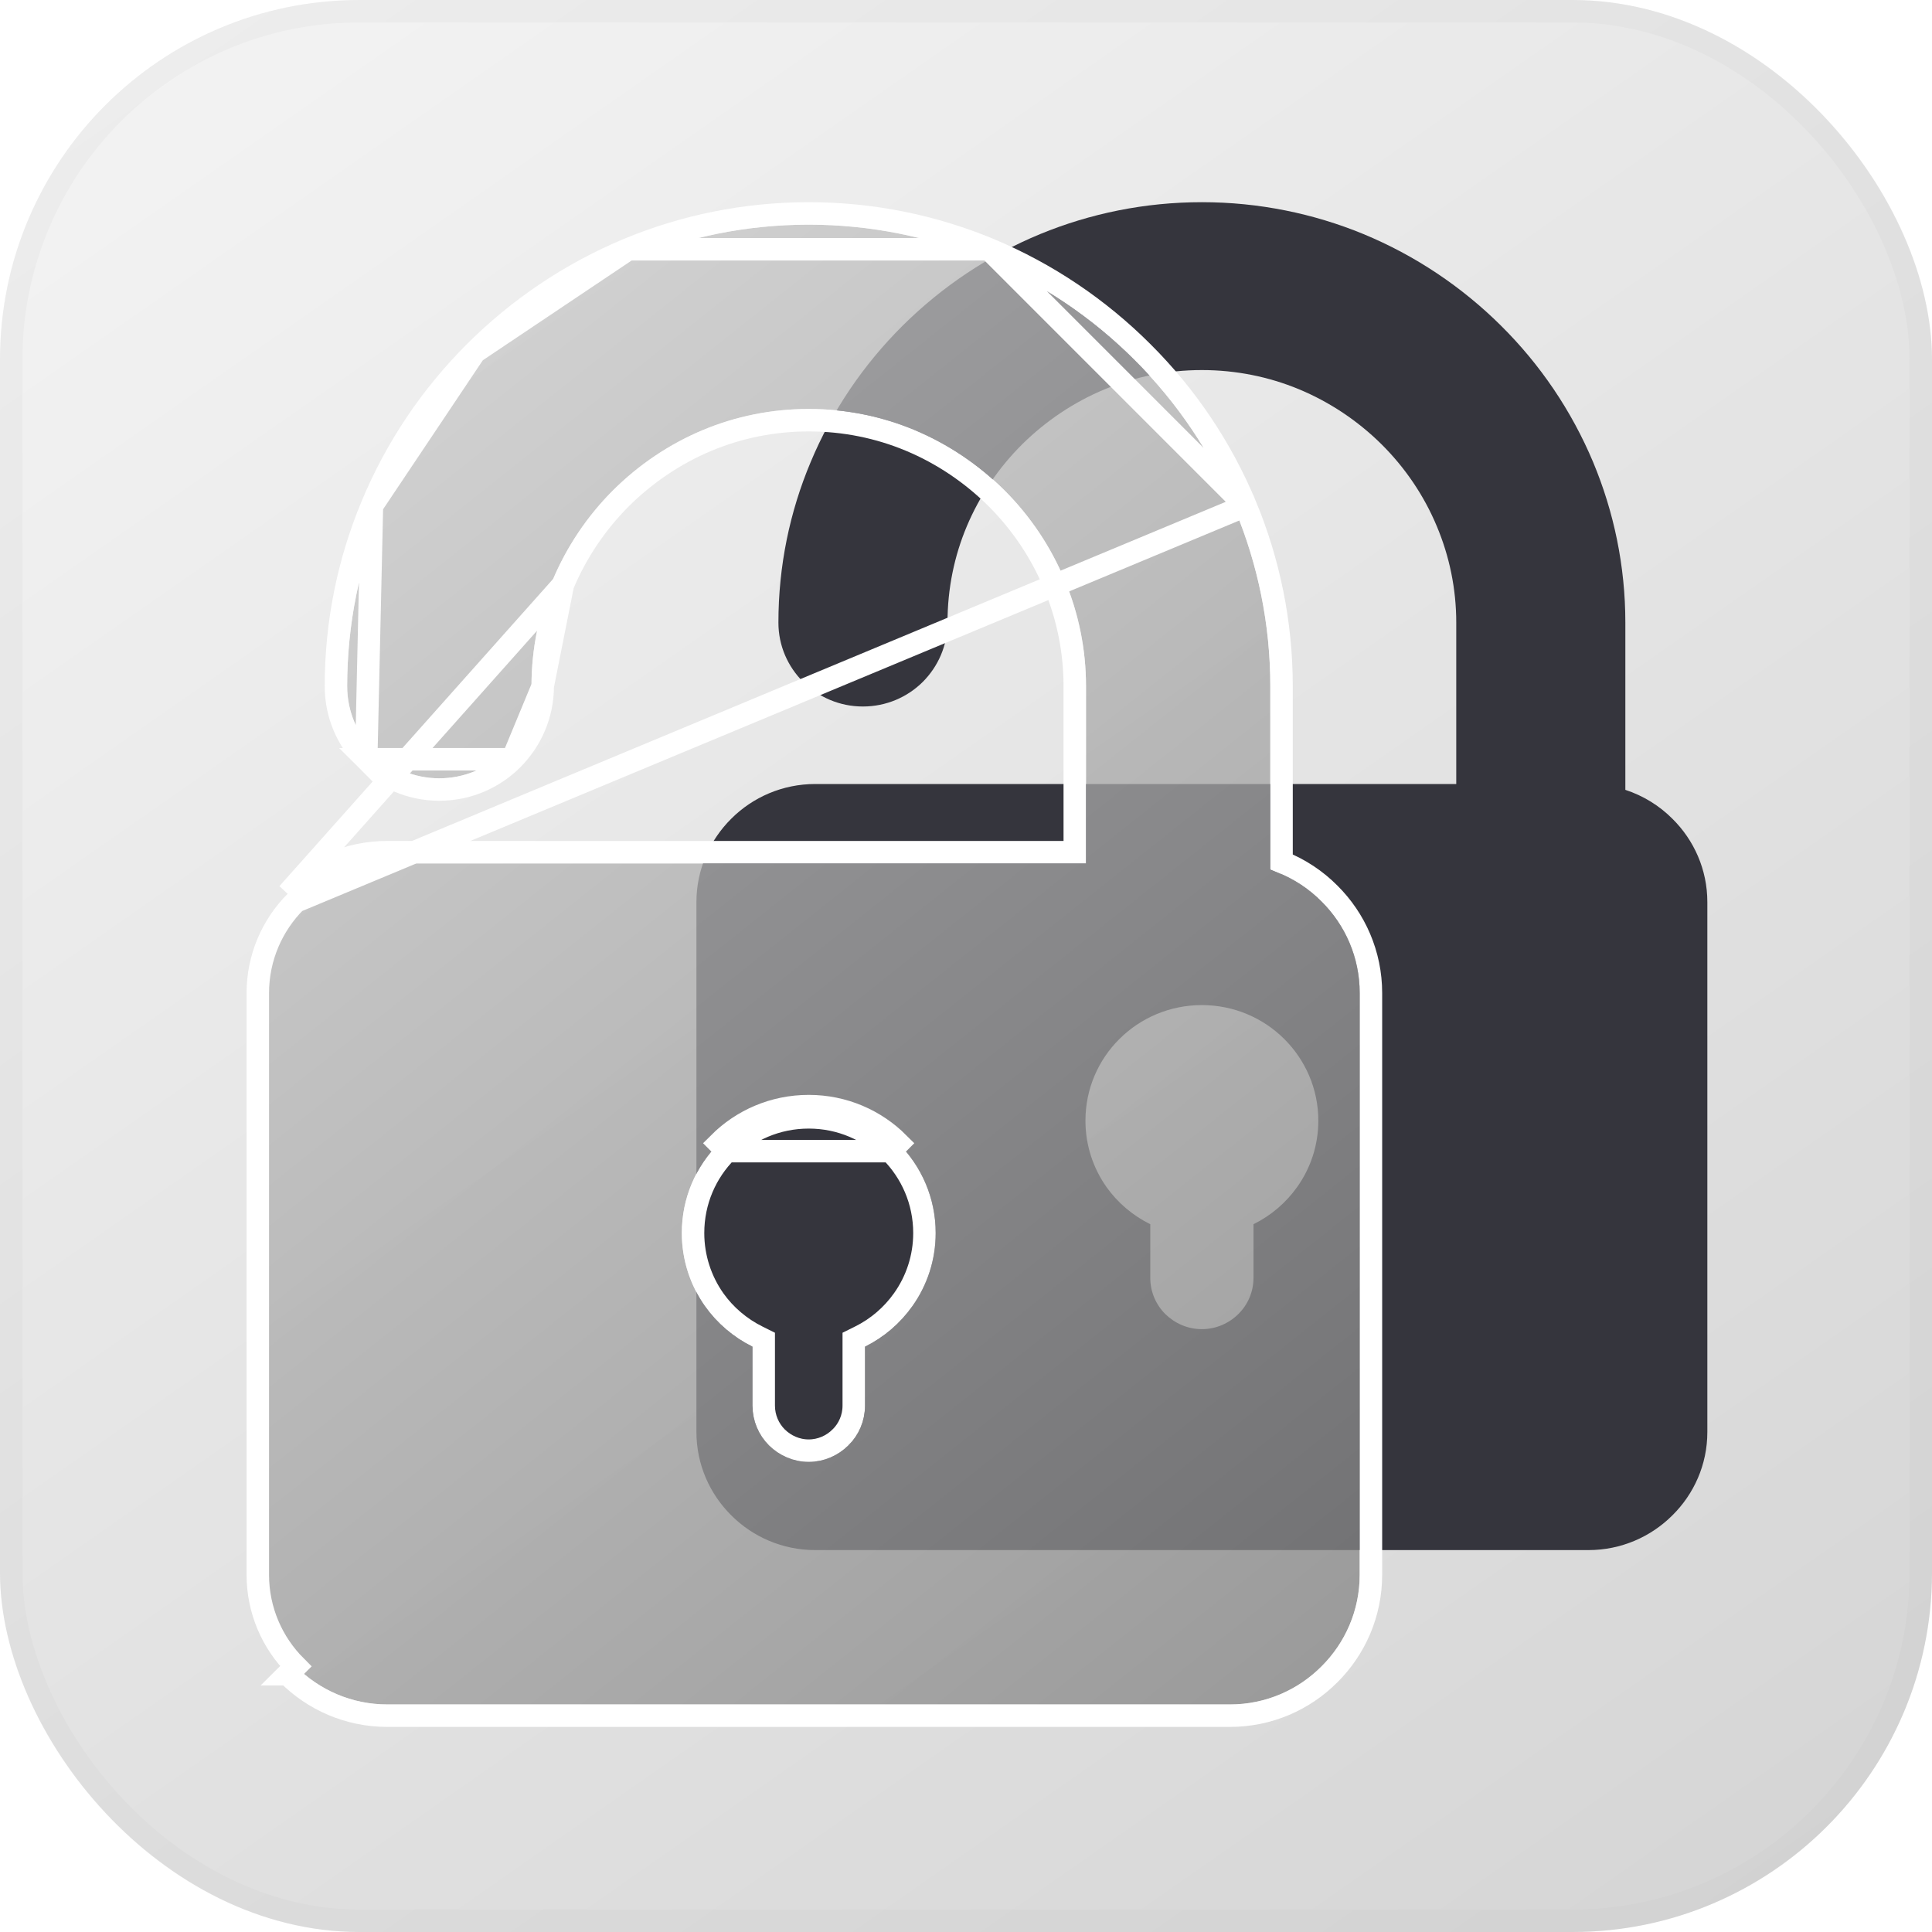 <svg width="86" height="86" viewBox="0 0 86 86" fill="none" xmlns="http://www.w3.org/2000/svg">
<g opacity="0.3">
<rect width="86" height="86" rx="16" fill="url(#paint0_linear_201_1321)"/>
<rect x="0.5" y="0.5" width="85" height="85" rx="15.5" stroke="black" stroke-opacity="0.1"/>
</g>
<path fill-rule="evenodd" clip-rule="evenodd" d="M48.317 49.886C48.317 48.462 48.894 47.177 49.833 46.245C50.771 45.313 52.066 44.74 53.5 44.74C54.928 44.74 56.223 45.313 57.162 46.245C58.1 47.177 58.683 48.462 58.683 49.886C58.683 50.986 58.334 52.01 57.733 52.849C57.237 53.544 56.573 54.111 55.797 54.494V56.884C55.797 57.51 55.541 58.083 55.121 58.494C54.707 58.905 54.13 59.165 53.5 59.165C52.864 59.165 52.293 58.905 51.873 58.494C51.459 58.083 51.203 57.51 51.203 56.884V54.494C50.427 54.111 49.757 53.544 49.261 52.849C48.666 52.01 48.317 50.986 48.317 49.886ZM64.823 34.899H36.288C34.831 34.899 33.507 35.489 32.551 36.444C31.595 37.394 31 38.708 31 40.155V63.744C31 65.191 31.595 66.505 32.551 67.454C33.507 68.41 34.831 69 36.288 69H70.706C72.163 69 73.487 68.409 74.443 67.454C75.405 66.505 76 65.191 76 63.744V40.155C76 38.708 75.405 37.394 74.443 36.444C73.866 35.865 73.149 35.42 72.35 35.159V27.715C72.35 25.191 71.837 22.777 70.916 20.572C69.954 18.279 68.554 16.219 66.811 14.493C65.073 12.768 62.998 11.373 60.689 10.418C58.468 9.504 56.036 9 53.5 9C50.958 9 48.527 9.504 46.305 10.418C43.996 11.373 41.921 12.768 40.183 14.493C38.446 16.218 37.04 18.279 36.084 20.572C35.157 22.777 34.65 25.191 34.65 27.715C34.65 28.745 35.07 29.677 35.752 30.355C36.434 31.032 37.373 31.449 38.411 31.449C39.448 31.449 40.393 31.032 41.075 30.355C41.752 29.677 42.177 28.745 42.177 27.715C42.177 26.198 42.48 24.751 43.034 23.431C43.611 22.059 44.457 20.815 45.506 19.773C46.556 18.737 47.803 17.897 49.185 17.324C50.515 16.774 51.972 16.473 53.5 16.473C55.027 16.473 56.485 16.774 57.814 17.324C59.196 17.897 60.444 18.737 61.493 19.773C62.543 20.815 63.389 22.059 63.96 23.431C64.514 24.751 64.823 26.198 64.823 27.715V34.899H64.823Z" fill="#35353D"/>
<g filter="url(#filter0_b_201_1321)">
<path fill-rule="evenodd" clip-rule="evenodd" d="M30.35 54.886C30.35 53.323 30.98 51.912 32.003 50.889C33.026 49.866 34.437 49.237 36 49.237C37.557 49.237 38.968 49.866 39.991 50.889C41.014 51.912 41.65 53.323 41.65 54.886C41.65 56.094 41.269 57.219 40.614 58.14C40.074 58.903 39.349 59.526 38.504 59.945V62.57C38.504 63.256 38.224 63.885 37.767 64.337C37.316 64.788 36.686 65.074 36 65.074C35.307 65.074 34.684 64.788 34.227 64.337C33.776 63.886 33.496 63.256 33.496 62.57V59.945C32.651 59.526 31.92 58.903 31.38 58.14C30.732 57.219 30.35 56.094 30.35 54.886ZM48.342 38.433H17.24C15.651 38.433 14.208 39.081 13.166 40.13C12.124 41.172 11.476 42.615 11.476 44.203V70.101C11.476 71.689 12.124 73.132 13.166 74.174C14.208 75.223 15.651 75.871 17.24 75.871H54.754C56.343 75.871 57.785 75.223 58.828 74.174C59.876 73.132 60.525 71.689 60.525 70.101V44.203C60.525 42.615 59.876 41.172 58.828 40.13C58.199 39.494 57.417 39.005 56.546 38.719V30.546C56.546 27.775 55.987 25.125 54.983 22.704C53.934 20.187 52.409 17.925 50.509 16.031C48.615 14.137 46.353 12.606 43.836 11.557C41.415 10.553 38.765 10 36 10C33.229 10 30.579 10.553 28.158 11.557C25.641 12.606 23.379 14.137 21.485 16.031C19.591 17.925 18.059 20.187 17.017 22.704C16.007 25.125 15.454 27.775 15.454 30.546C15.454 31.677 15.911 32.701 16.655 33.444C17.399 34.188 18.422 34.645 19.553 34.645C20.684 34.645 21.714 34.188 22.457 33.444C23.195 32.701 23.658 31.677 23.658 30.546C23.658 28.881 23.989 27.292 24.593 25.843C25.222 24.337 26.143 22.971 27.287 21.827C28.431 20.689 29.791 19.768 31.297 19.139C32.746 18.535 34.335 18.204 36 18.204C37.665 18.204 39.254 18.535 40.703 19.139C42.209 19.768 43.569 20.689 44.713 21.827C45.857 22.971 46.778 24.337 47.401 25.843C48.005 27.292 48.342 28.881 48.342 30.546V38.433H48.342Z" fill="url(#paint1_linear_201_1321)" fill-opacity="0.75"/>
<path d="M32.356 51.243L32.356 51.243C31.424 52.175 30.85 53.46 30.85 54.886C30.85 55.987 31.198 57.012 31.788 57.852C32.28 58.546 32.947 59.114 33.718 59.497L33.996 59.635V59.945V62.57C33.996 63.118 34.219 63.621 34.579 63.982C34.95 64.347 35.449 64.574 36 64.574C36.546 64.574 37.05 64.346 37.413 63.983L37.416 63.981C37.781 63.621 38.004 63.119 38.004 62.57V59.945V59.635L38.282 59.497C39.053 59.115 39.713 58.547 40.206 57.851L40.206 57.851C40.803 57.011 41.15 55.987 41.15 54.886C41.15 53.462 40.571 52.176 39.638 51.243C39.638 51.243 39.638 51.243 39.638 51.243M32.356 51.243L32.003 50.889C33.026 49.866 34.437 49.237 36 49.237C37.557 49.237 38.968 49.866 39.991 50.889L39.638 51.243M32.356 51.243C33.289 50.31 34.574 49.737 36 49.737C37.42 49.737 38.705 50.31 39.638 51.243M32.356 51.243L39.638 51.243M55.444 22.512L55.445 22.512C56.473 24.992 57.046 27.708 57.046 30.546V38.368C57.855 38.688 58.582 39.171 59.182 39.777C60.32 40.908 61.025 42.477 61.025 44.203V70.101C61.025 71.827 60.32 73.396 59.182 74.528C58.05 75.666 56.481 76.371 54.754 76.371H17.24C15.512 76.371 13.944 75.666 12.812 74.527C12.812 74.527 12.812 74.527 12.811 74.527L13.166 74.174C12.124 73.132 11.476 71.689 11.476 70.101V44.203C11.476 42.615 12.124 41.172 13.166 40.13L55.444 22.512ZM55.444 22.512C54.371 19.934 52.809 17.617 50.862 15.678C48.923 13.738 46.606 12.17 44.028 11.095L44.028 11.095M55.444 22.512L44.028 11.095M44.028 11.095C41.547 10.066 38.832 9.5 36 9.5C33.162 9.5 30.447 10.066 27.966 11.095L27.966 11.095M44.028 11.095L27.966 11.095M27.966 11.095C25.388 12.17 23.071 13.738 21.131 15.677M27.966 11.095L21.131 15.677M22.812 33.796L22.811 33.798C21.977 34.632 20.821 35.145 19.553 35.145C18.284 35.145 17.135 34.631 16.302 33.798L22.812 33.796ZM22.812 33.796C23.637 32.965 24.158 31.817 24.158 30.546M22.812 33.796L24.158 30.546M21.131 15.677C19.192 17.616 17.623 19.934 16.556 22.512M21.131 15.677L16.556 22.512M16.556 22.512C15.52 24.993 14.954 27.709 14.954 30.546C14.954 31.815 15.468 32.964 16.302 33.798L16.556 22.512ZM24.158 30.546C24.158 28.948 24.476 27.425 25.054 26.036L24.158 30.546ZM17.24 37.933C15.513 37.933 13.944 38.638 12.812 39.777L25.054 26.036C25.658 24.591 26.542 23.279 27.64 22.181C28.739 21.088 30.045 20.203 31.49 19.6C32.878 19.022 34.402 18.704 36 18.704C37.598 18.704 39.122 19.021 40.51 19.6C41.955 20.203 43.26 21.088 44.36 22.181C45.458 23.279 46.342 24.59 46.939 26.034L46.94 26.036C47.519 27.425 47.842 28.949 47.842 30.546V37.933H17.24Z" stroke="white"/>
</g>
<defs>
<filter id="filter0_b_201_1321" x="4.476" y="3" width="63.049" height="79.871" filterUnits="userSpaceOnUse" color-interpolation-filters="sRGB">
<feFlood flood-opacity="0" result="BackgroundImageFix"/>
<feGaussianBlur in="BackgroundImageFix" stdDeviation="3"/>
<feComposite in2="SourceAlpha" operator="in" result="effect1_backgroundBlur_201_1321"/>
<feBlend mode="normal" in="SourceGraphic" in2="effect1_backgroundBlur_201_1321" result="shape"/>
</filter>
<linearGradient id="paint0_linear_201_1321" x1="-5.92053e-07" y1="4.3" x2="63.551" y2="95.321" gradientUnits="userSpaceOnUse">
<stop stop-color="#D9D9D9"/>
<stop offset="1" stop-color="#737373"/>
</linearGradient>
<linearGradient id="paint1_linear_201_1321" x1="11" y1="10" x2="63.5" y2="76" gradientUnits="userSpaceOnUse">
<stop stop-color="#D1D1D1"/>
<stop offset="1" stop-color="#818181"/>
</linearGradient>
</defs>
</svg>
